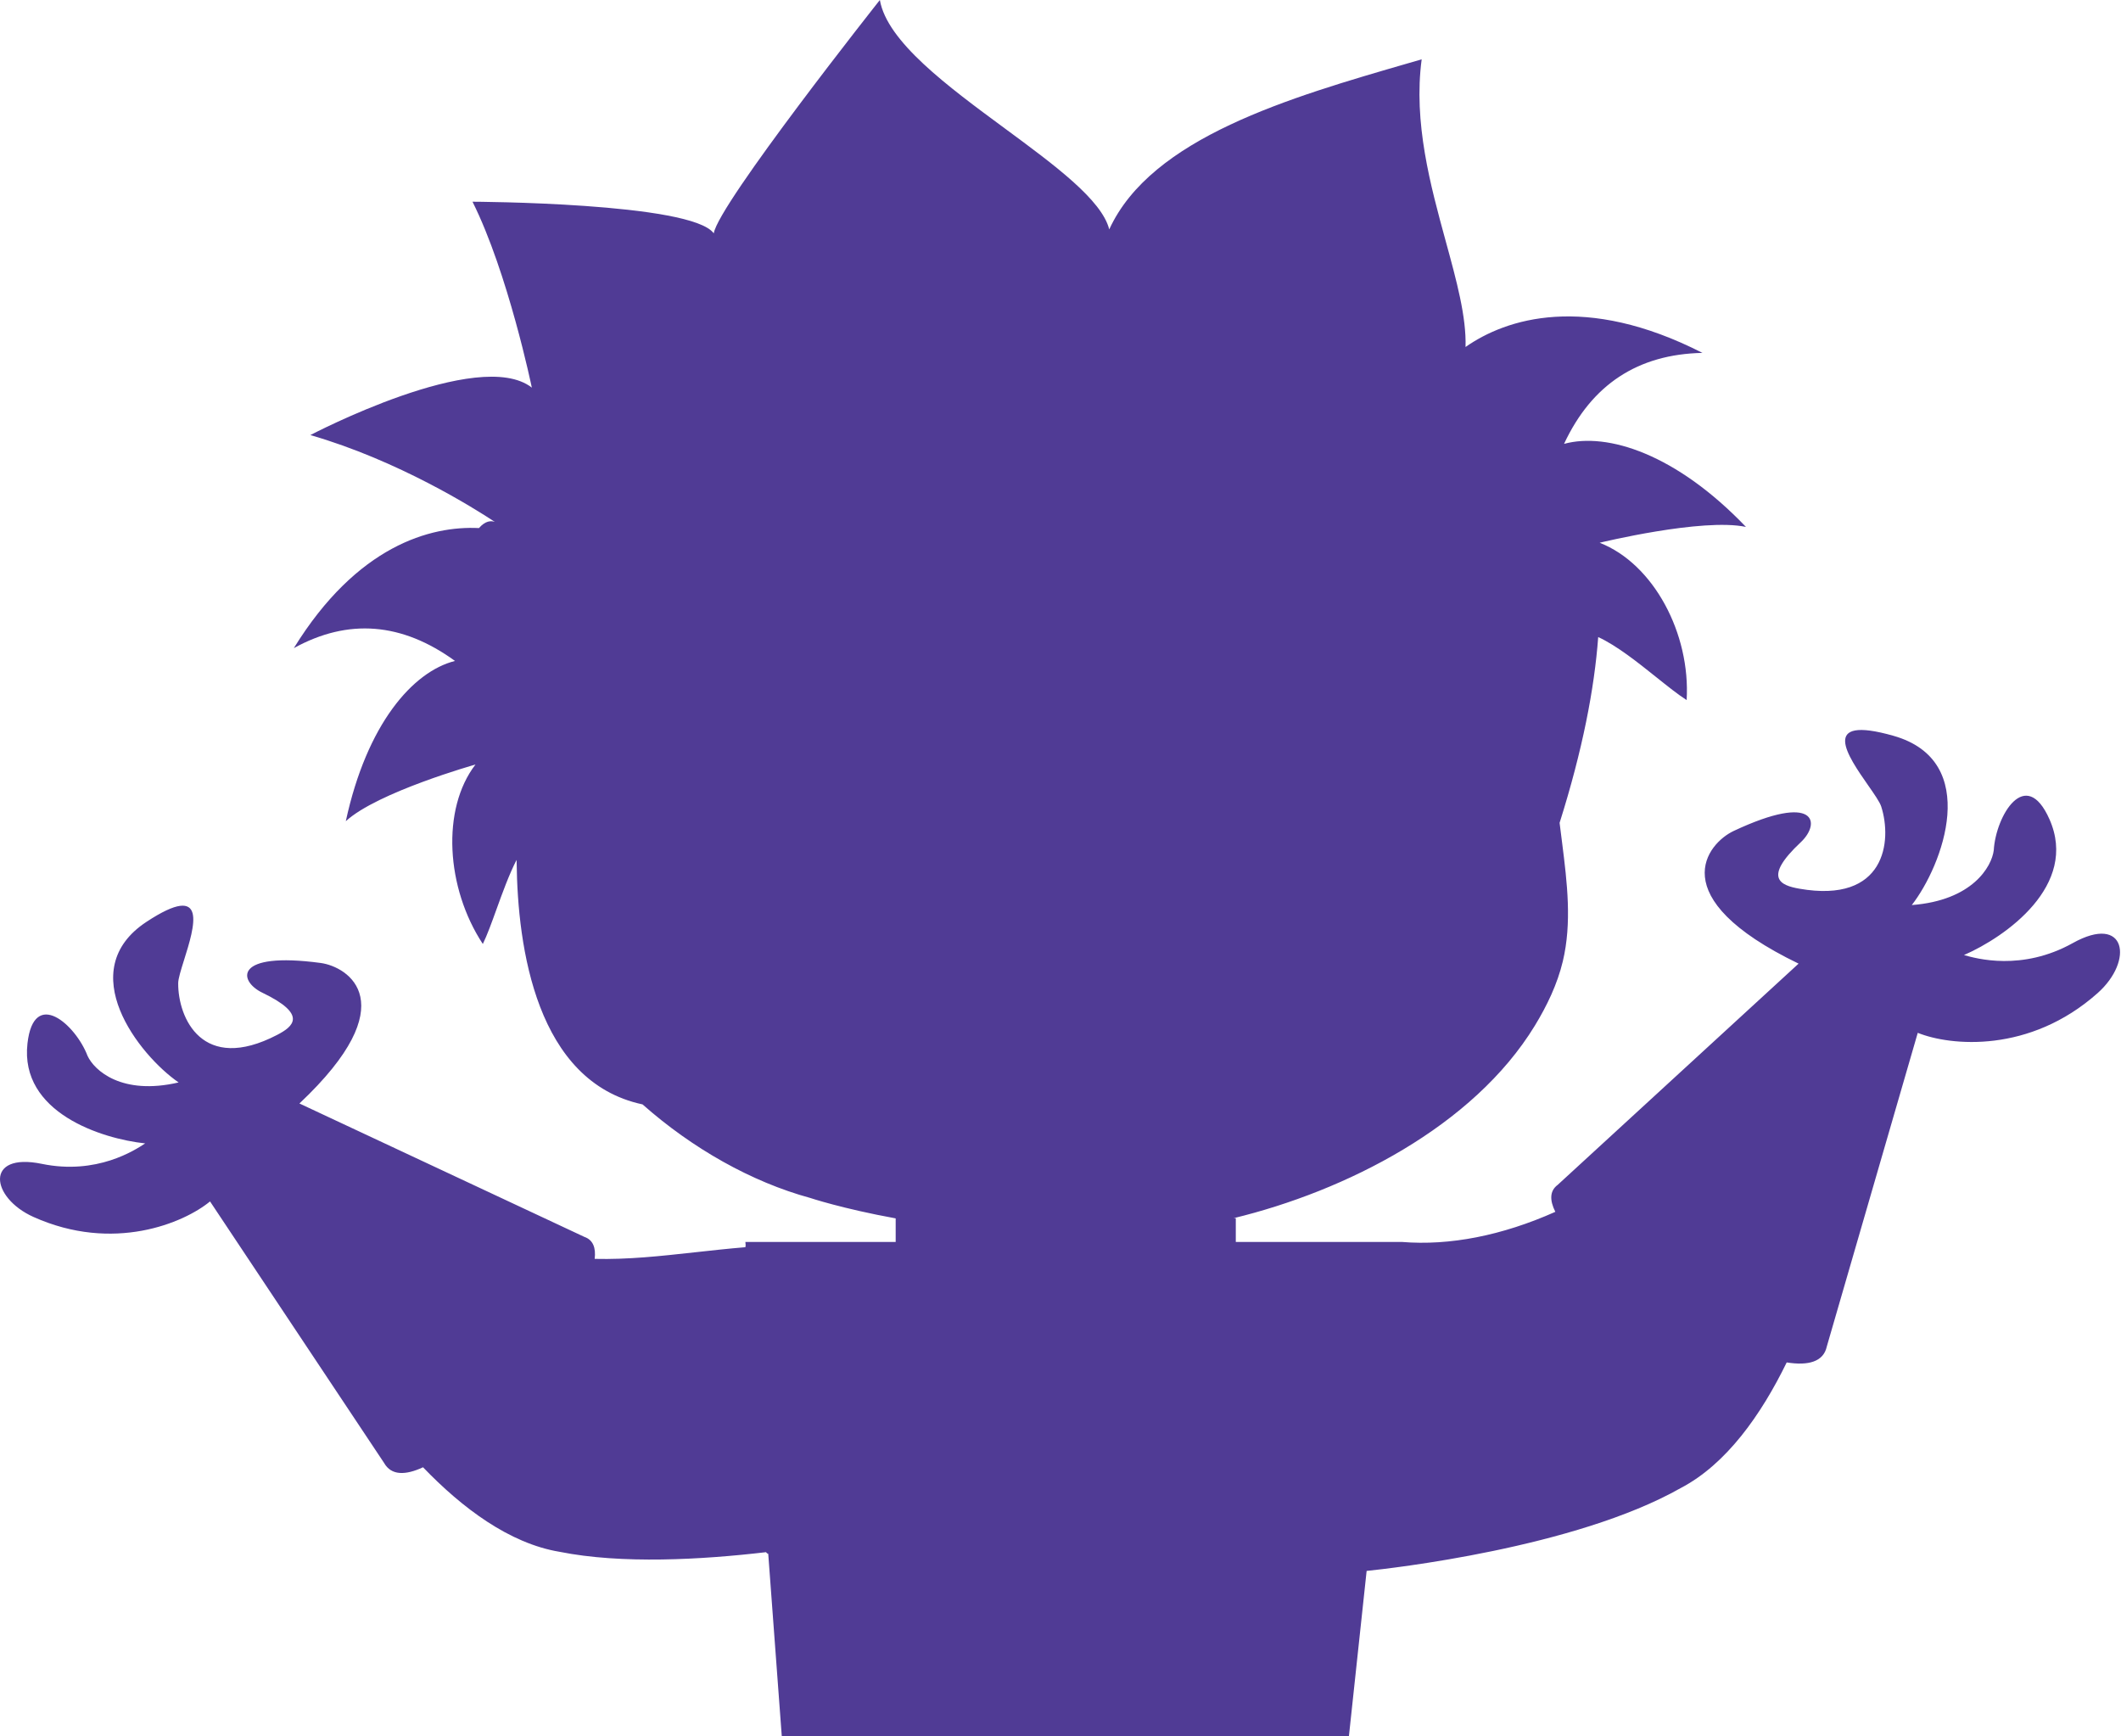<?xml version="1.0" encoding="UTF-8"?> <svg xmlns="http://www.w3.org/2000/svg" width="303" height="248" viewBox="0 0 303 248" fill="none"> <path fill-rule="evenodd" clip-rule="evenodd" d="M201.346 8.982C201.932 8.812 202.516 8.643 203.096 8.475C201.892 17.505 204.354 26.496 206.538 34.474C208.087 40.129 209.496 45.276 209.362 49.566C215.137 45.511 226.438 41.845 243.209 50.409C233.981 50.597 227.39 54.928 223.435 63.403C229.65 61.708 239.48 64.872 249.424 75.268C243.209 73.949 228.52 77.528 228.52 77.528C236.241 80.541 241.514 90.522 240.949 100.001C239.709 99.207 238.221 98.017 236.618 96.736C233.96 94.611 230.988 92.234 228.315 91C227.767 98.385 226.081 107.147 222.799 117.537C222.922 118.505 223.044 119.473 223.166 120.441C223.875 126.054 224.576 131.81 223.259 137.317C222.479 140.578 221.008 143.648 219.256 146.519C210.461 160.931 192.185 170.144 176.212 174.013H176.542V177.403H177.13H177.672L199.141 177.403H200.271L200.271 177.403C207.09 177.959 214.552 176.506 222.191 173.101C221.364 171.457 221.373 170.106 222.526 169.25L256.941 137.647C237.321 128.162 243.965 120.433 247.668 118.696C259.515 113.139 260.151 117.589 257.253 120.307C251.775 125.443 254.382 126.475 257.039 126.942C269.366 129.109 270.324 120.119 268.746 115.207C268.538 114.561 267.762 113.448 266.873 112.173C263.957 107.994 259.824 102.069 270.503 105.107C283.136 108.7 277.503 123.649 273.112 129.281C281.78 128.622 284.531 123.788 284.823 121.454C285.112 116.514 289.379 109.359 292.779 117.021C296.972 126.472 286.508 133.835 280.565 136.422C282.286 136.912 288.824 138.771 296.117 134.709C303.711 130.478 304.891 137.204 299.663 141.854C289.953 150.492 278.635 149.418 273.965 147.532L260.971 192.338C260.505 194.518 258.339 195.107 255.243 194.613C251.588 202.1 246.628 209.145 240.105 212.557C225.003 221.115 198.499 224.058 195.233 224.394L191.819 256.239H188.254L183.131 293.338L198.232 309.608H155.335L152.813 262.784L146.892 309.608H110.068L115.596 298.769L112.403 256.239H112.293L109.749 221.955C109.616 221.921 109.504 221.833 109.438 221.716C100.232 222.797 88.792 223.439 79.942 221.665C72.769 220.472 66.033 215.411 60.433 209.589C57.903 210.767 55.889 210.765 54.878 208.983L30.006 171.616C26.265 174.697 16.188 178.952 4.781 173.831C-1.361 171.073 -2.221 164.56 5.971 166.248C13.838 167.869 19.301 164.273 20.739 163.327C14.537 162.67 2.806 158.936 3.924 149.05C4.83 141.036 10.814 146.37 12.506 150.819C13.449 152.878 17.37 156.519 25.516 154.619C19.858 150.719 10.369 138.627 20.925 131.679C29.848 125.806 27.767 132.438 26.299 137.115C25.851 138.543 25.46 139.788 25.456 140.441C25.427 145.405 28.904 153.379 39.591 147.828C41.895 146.632 43.989 144.932 37.477 141.8C34.032 140.144 33.33 135.876 45.809 137.553C49.709 138.077 58.039 143.25 42.774 157.624L83.491 176.685C84.719 177.11 85.145 178.232 84.954 179.821C89.733 179.933 94.326 179.427 99.265 178.883C101.581 178.627 103.974 178.364 106.498 178.151L106.485 177.968L106.527 177.968L106.485 177.403L127.954 177.403V174.038C120.314 172.646 115.745 171.119 115.745 171.119C107.354 168.829 98.892 164.042 91.793 157.756C76.613 154.521 73.937 135.343 73.807 123.163C73.802 123.053 73.797 122.943 73.793 122.831C72.704 124.967 71.776 127.539 70.923 129.9C70.239 131.792 69.605 133.55 68.975 134.841C63.704 126.828 63.032 115.562 67.926 109.207C67.926 109.207 53.9 113.157 49.4 117.304C52.402 103.426 58.973 95.923 65 94.41C57.418 88.908 49.743 88.298 41.975 92.58C51.01 77.939 61.502 75.086 68.422 75.432C69.338 74.383 70.143 74.352 70.693 74.549C67.779 72.624 56.882 65.764 44.337 62.148C44.337 62.148 68.43 49.485 75.976 55.368C75.976 55.368 72.586 38.983 67.501 28.814C67.501 28.814 98.823 28.92 101.965 33.334C102.622 29.14 125.694 0 125.694 0C126.724 5.947 135.364 12.314 143.532 18.333C150.65 23.578 157.41 28.559 158.463 32.769C164.472 19.658 184.213 13.942 201.346 8.982ZM133.315 329.721L134.158 319.548C134.193 319.135 133.886 318.771 133.472 318.738C133.058 318.703 132.696 319.01 132.662 319.425L131.817 329.596C131.783 330.009 132.091 330.373 132.504 330.408C132.917 330.442 133.281 330.134 133.315 329.721Z" fill="#503B95"></path> </svg> 